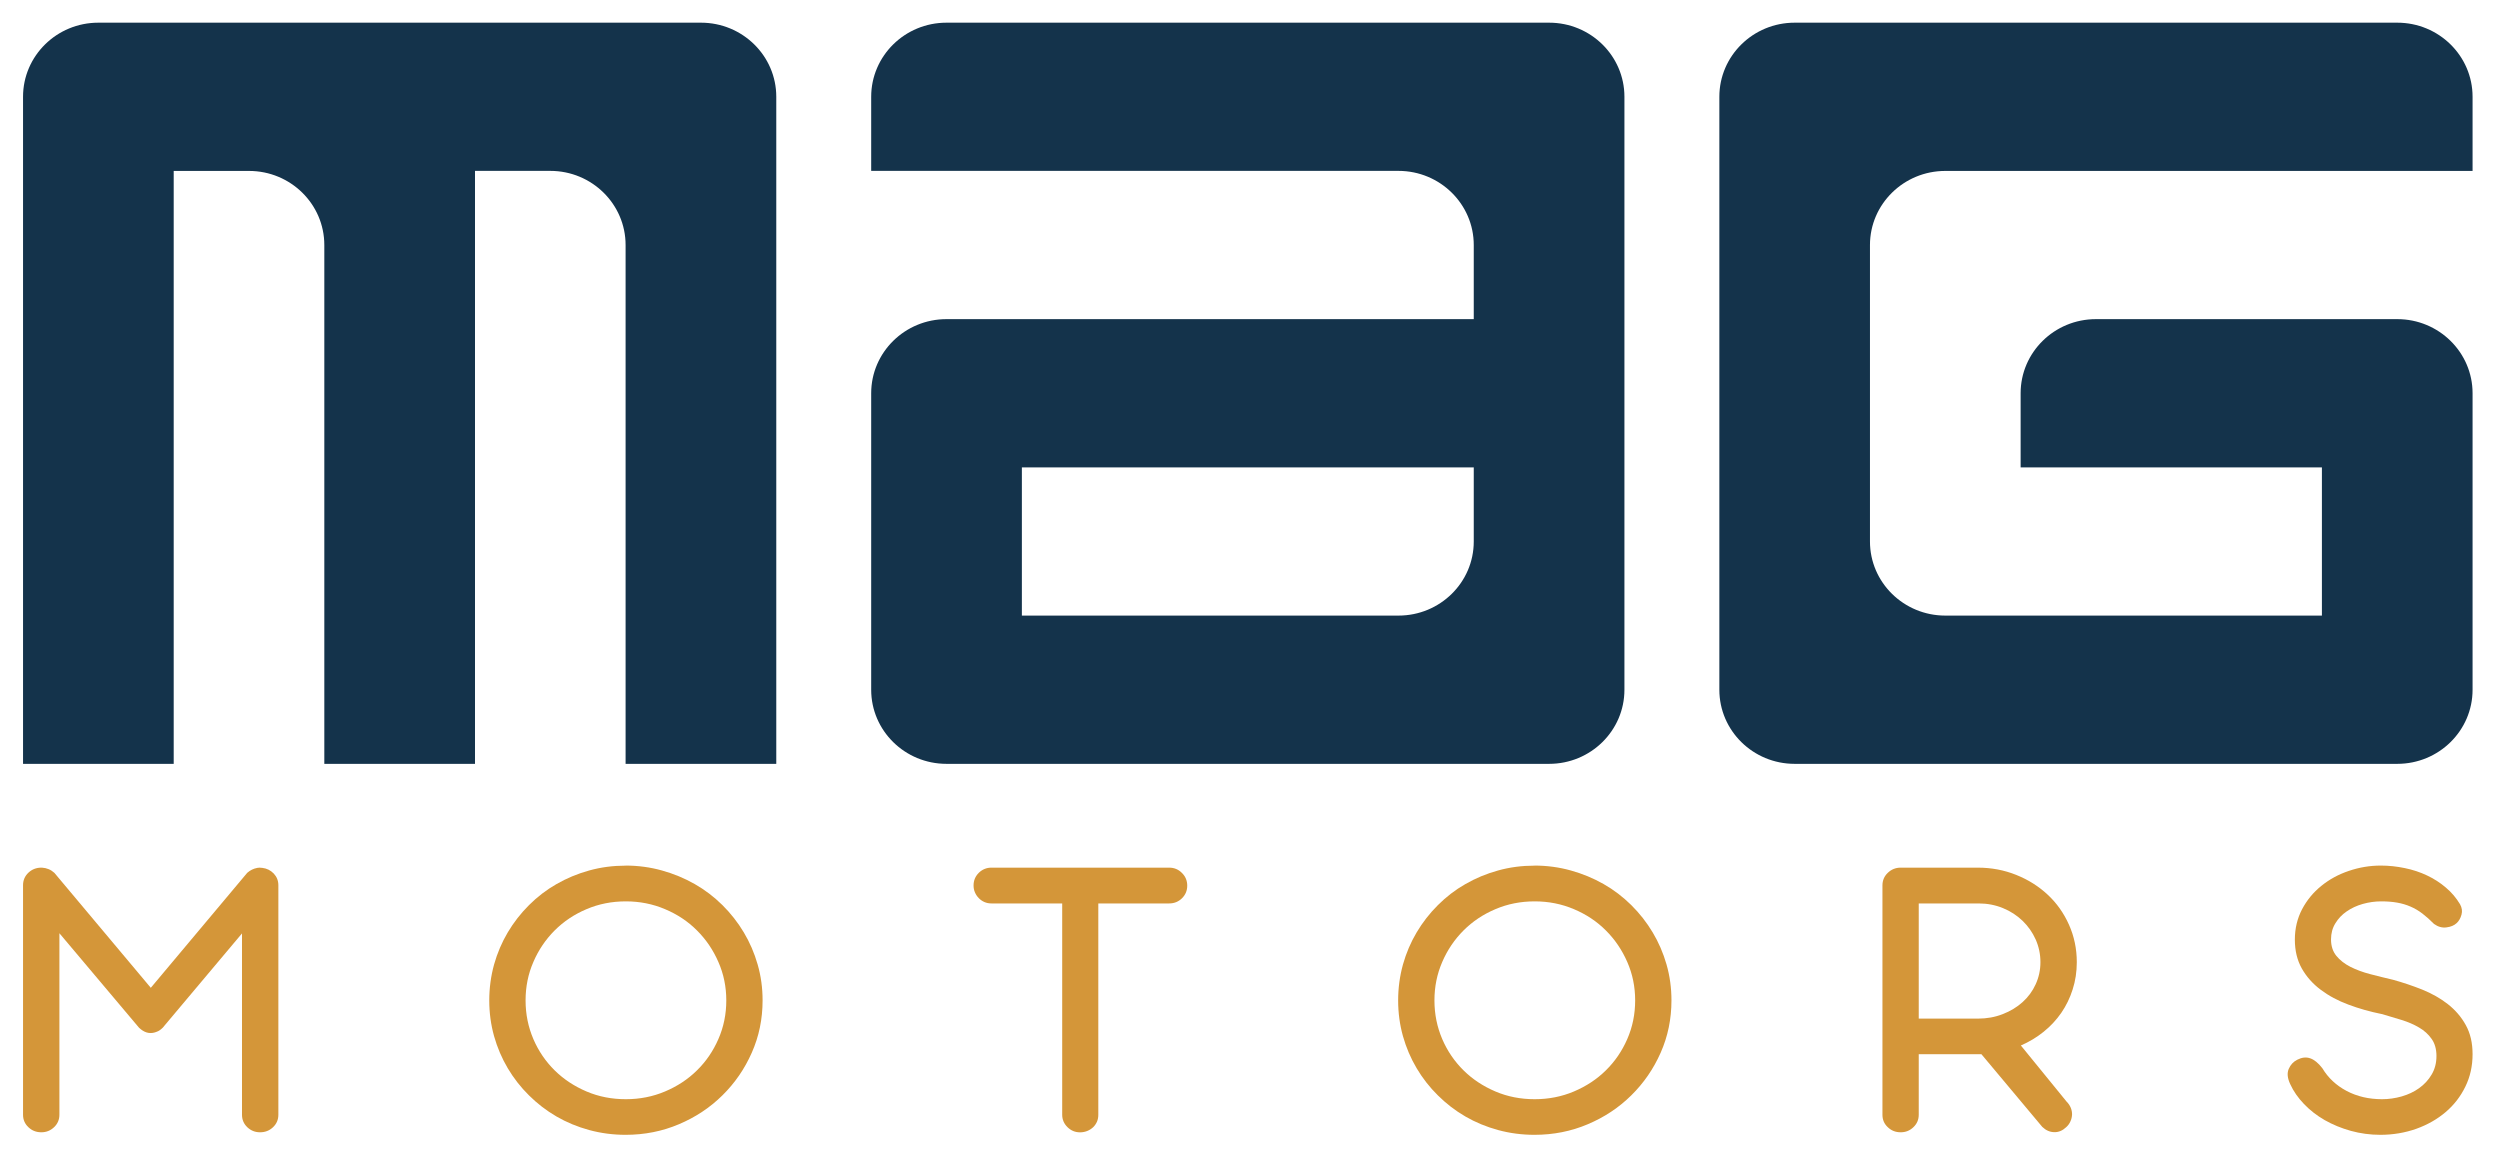<svg width="139" height="64" viewBox="0 0 139 64" fill="none" xmlns="http://www.w3.org/2000/svg">
<path d="M38.974 1.261H5.468C3.156 1.261 1.281 3.106 1.281 5.381V42.47H9.658V9.504H13.845C16.157 9.504 18.032 11.349 18.032 13.624V42.47H26.41V9.501H30.596C32.908 9.501 34.783 11.349 34.783 13.624V42.47H43.161V5.381C43.161 3.106 41.286 1.261 38.974 1.261Z" fill="#14334B"/>
<path d="M86.131 1.261H52.625C50.313 1.261 48.438 3.106 48.438 5.381V9.501H77.754C80.066 9.501 81.941 11.349 81.941 13.624V17.744H52.625C50.313 17.744 48.438 19.589 48.438 21.864V38.35C48.438 40.625 50.313 42.47 52.625 42.47H86.131C88.443 42.47 90.318 40.625 90.318 38.35V5.381C90.318 3.106 88.443 1.261 86.131 1.261ZM81.941 30.107C81.941 32.385 80.066 34.227 77.754 34.227H56.816V25.987H81.941V30.107Z" fill="#14334B"/>
<path d="M133.288 1.261H99.783C97.471 1.261 95.596 3.106 95.596 5.381V38.35C95.596 40.625 97.471 42.47 99.783 42.47H133.288C135.6 42.47 137.475 40.625 137.475 38.35V21.864C137.475 19.589 135.6 17.744 133.288 17.744H116.534C114.222 17.744 112.347 19.589 112.347 21.864V25.987H129.098V34.227H108.16C105.848 34.227 103.97 32.382 103.97 30.107V13.624C103.97 11.349 105.848 9.504 108.16 9.504H137.475V5.381C137.475 3.106 135.6 1.261 133.288 1.261Z" fill="#14334B"/>
<path d="M3.303 51.885V61.98C3.303 62.256 3.203 62.485 3.006 62.672C2.806 62.863 2.569 62.955 2.299 62.955C2.018 62.955 1.778 62.863 1.578 62.672C1.381 62.485 1.281 62.256 1.281 61.98V49.219C1.281 48.944 1.381 48.711 1.578 48.523C1.778 48.336 2.018 48.241 2.299 48.241H2.332C2.599 48.258 2.829 48.353 3.023 48.53L8.384 54.922L13.745 48.53C13.909 48.386 14.095 48.294 14.306 48.254C14.322 48.254 14.342 48.251 14.366 48.248C14.389 48.245 14.409 48.241 14.422 48.241C14.492 48.241 14.549 48.248 14.586 48.254C14.836 48.284 15.046 48.389 15.22 48.569C15.39 48.75 15.477 48.967 15.477 49.219V61.98C15.477 62.256 15.377 62.489 15.177 62.676C14.98 62.863 14.739 62.955 14.459 62.955C14.186 62.955 13.952 62.863 13.752 62.676C13.555 62.489 13.455 62.256 13.455 61.98V51.898L9.155 57.013L9.061 57.128C8.944 57.243 8.838 57.322 8.734 57.358C8.417 57.495 8.117 57.456 7.837 57.233L7.73 57.141L3.303 51.888V51.885Z" fill="#D49639"/>
<path d="M34.783 48.126C35.484 48.126 36.158 48.218 36.805 48.399C37.452 48.579 38.056 48.829 38.623 49.151C39.187 49.472 39.701 49.863 40.165 50.322C40.628 50.782 41.025 51.288 41.356 51.842C41.686 52.394 41.943 52.988 42.126 53.628C42.31 54.269 42.4 54.932 42.4 55.621C42.4 56.658 42.2 57.627 41.799 58.53C41.399 59.436 40.852 60.227 40.165 60.903C39.477 61.583 38.67 62.118 37.746 62.508C36.825 62.899 35.838 63.096 34.783 63.096C34.083 63.096 33.409 63.007 32.758 62.83C32.108 62.653 31.504 62.403 30.943 62.078C30.38 61.753 29.872 61.359 29.412 60.903C28.952 60.45 28.558 59.944 28.231 59.393C27.904 58.841 27.651 58.247 27.47 57.61C27.294 56.977 27.203 56.314 27.203 55.624C27.203 54.935 27.294 54.269 27.47 53.628C27.651 52.988 27.904 52.394 28.231 51.842C28.558 51.291 28.952 50.785 29.412 50.326C29.872 49.866 30.38 49.475 30.943 49.154C31.504 48.832 32.108 48.579 32.758 48.399C33.409 48.218 34.083 48.13 34.783 48.13V48.126ZM34.797 50.116C34.016 50.116 33.289 50.26 32.611 50.549C31.934 50.835 31.344 51.229 30.84 51.731C30.34 52.233 29.942 52.817 29.656 53.484C29.365 54.15 29.222 54.863 29.222 55.624C29.222 56.389 29.369 57.105 29.656 57.775C29.942 58.441 30.34 59.019 30.84 59.514C31.344 60.01 31.934 60.398 32.611 60.686C33.289 60.975 34.016 61.116 34.797 61.116C35.567 61.116 36.291 60.975 36.975 60.686C37.656 60.398 38.25 60.01 38.75 59.514C39.254 59.022 39.651 58.441 39.941 57.775C40.235 57.105 40.382 56.389 40.382 55.624C40.382 54.863 40.235 54.15 39.941 53.484C39.651 52.817 39.254 52.233 38.75 51.731C38.25 51.229 37.656 50.835 36.975 50.549C36.295 50.26 35.567 50.116 34.797 50.116Z" fill="#D49639"/>
<path d="M61.066 50.231V61.98C61.066 62.118 61.043 62.246 60.993 62.364C60.939 62.485 60.869 62.587 60.776 62.676C60.682 62.764 60.572 62.833 60.449 62.883C60.322 62.932 60.192 62.958 60.052 62.958C59.778 62.958 59.545 62.86 59.351 62.669C59.158 62.479 59.058 62.249 59.058 61.98V50.231H55.121C54.981 50.231 54.851 50.204 54.731 50.152C54.611 50.099 54.504 50.024 54.417 49.932C54.327 49.84 54.257 49.735 54.207 49.617C54.154 49.498 54.13 49.37 54.13 49.233C54.13 48.957 54.227 48.724 54.42 48.53C54.614 48.34 54.851 48.241 55.121 48.241H65.006C65.286 48.241 65.523 48.34 65.717 48.537C65.914 48.73 66.01 48.967 66.01 49.242C66.01 49.518 65.914 49.751 65.717 49.945C65.523 50.135 65.286 50.231 65.006 50.231H61.066Z" fill="#D49639"/>
<path d="M85.317 48.126C86.017 48.126 86.692 48.218 87.339 48.399C87.986 48.579 88.59 48.829 89.157 49.151C89.721 49.472 90.234 49.863 90.698 50.322C91.162 50.782 91.559 51.288 91.889 51.842C92.22 52.394 92.477 52.988 92.66 53.628C92.843 54.269 92.933 54.932 92.933 55.621C92.933 56.658 92.733 57.627 92.333 58.53C91.933 59.436 91.385 60.227 90.698 60.903C90.011 61.583 89.204 62.118 88.279 62.508C87.359 62.899 86.371 63.096 85.317 63.096C84.616 63.096 83.942 63.007 83.292 62.83C82.641 62.653 82.037 62.403 81.477 62.078C80.913 61.753 80.406 61.359 79.946 60.903C79.485 60.45 79.092 59.944 78.765 59.393C78.438 58.841 78.184 58.247 78.004 57.61C77.827 56.977 77.737 56.314 77.737 55.624C77.737 54.935 77.827 54.269 78.004 53.628C78.184 52.988 78.438 52.394 78.765 51.842C79.092 51.291 79.485 50.785 79.946 50.326C80.406 49.866 80.913 49.475 81.477 49.154C82.037 48.832 82.641 48.579 83.292 48.399C83.942 48.218 84.616 48.13 85.317 48.13V48.126ZM85.33 50.116C84.55 50.116 83.822 50.26 83.145 50.549C82.468 50.835 81.877 51.229 81.374 51.731C80.873 52.233 80.476 52.817 80.189 53.484C79.899 54.15 79.755 54.863 79.755 55.624C79.755 56.389 79.902 57.105 80.189 57.775C80.476 58.441 80.873 59.019 81.374 59.514C81.877 60.01 82.468 60.398 83.145 60.686C83.822 60.975 84.55 61.116 85.33 61.116C86.101 61.116 86.825 60.975 87.509 60.686C88.189 60.398 88.783 60.01 89.284 59.514C89.787 59.022 90.184 58.441 90.475 57.775C90.768 57.105 90.915 56.389 90.915 55.624C90.915 54.863 90.768 54.15 90.475 53.484C90.184 52.817 89.787 52.233 89.284 51.731C88.783 51.229 88.189 50.835 87.509 50.549C86.828 50.26 86.101 50.116 85.33 50.116Z" fill="#D49639"/>
<path d="M105.715 48.241H109.965C110.722 48.241 111.433 48.376 112.103 48.645C112.774 48.914 113.358 49.282 113.855 49.748C114.355 50.214 114.749 50.772 115.036 51.416C115.323 52.059 115.47 52.752 115.47 53.497C115.47 54.032 115.393 54.538 115.239 55.014C115.089 55.49 114.876 55.923 114.606 56.317C114.332 56.711 114.005 57.062 113.621 57.371C113.241 57.676 112.821 57.929 112.36 58.129L114.906 61.254C115.009 61.356 115.083 61.468 115.136 61.596C115.186 61.721 115.209 61.849 115.206 61.973C115.199 62.101 115.173 62.223 115.116 62.347C115.063 62.469 114.986 62.577 114.883 62.669C114.682 62.86 114.459 62.955 114.219 62.948C113.975 62.945 113.755 62.85 113.551 62.656L110.165 58.612H106.682V61.98C106.682 62.256 106.582 62.485 106.385 62.672C106.188 62.863 105.951 62.955 105.678 62.955C105.398 62.955 105.157 62.863 104.961 62.672C104.76 62.485 104.664 62.256 104.664 61.98V49.229C104.664 48.957 104.76 48.721 104.961 48.53C105.157 48.34 105.398 48.241 105.678 48.241H105.715ZM106.682 50.231V56.635H109.978C110.469 56.635 110.926 56.553 111.349 56.386C111.777 56.222 112.143 55.998 112.454 55.719C112.764 55.44 113.011 55.109 113.184 54.725C113.358 54.344 113.448 53.934 113.448 53.497C113.448 53.05 113.358 52.63 113.184 52.236C113.008 51.843 112.764 51.495 112.454 51.196C112.143 50.897 111.78 50.661 111.363 50.49C110.946 50.319 110.495 50.231 110.012 50.231H106.682Z" fill="#D49639"/>
<path d="M132.431 56.383C131.777 56.251 131.157 56.077 130.573 55.857C129.989 55.641 129.475 55.365 129.031 55.03C128.588 54.699 128.237 54.301 127.981 53.848C127.724 53.392 127.594 52.857 127.594 52.243C127.594 51.623 127.73 51.061 127.997 50.552C128.264 50.047 128.621 49.613 129.065 49.256C129.509 48.895 130.019 48.615 130.596 48.422C131.173 48.225 131.764 48.126 132.371 48.126C132.825 48.126 133.268 48.175 133.709 48.267C134.149 48.356 134.56 48.494 134.943 48.675C135.324 48.855 135.674 49.078 135.987 49.347C136.304 49.613 136.568 49.925 136.778 50.276C136.885 50.47 136.915 50.661 136.858 50.858C136.805 51.055 136.715 51.209 136.591 51.324C136.451 51.455 136.261 51.534 136.024 51.563C135.787 51.596 135.554 51.531 135.33 51.37C135.11 51.147 134.897 50.956 134.686 50.795C134.476 50.634 134.253 50.503 134.022 50.405C133.789 50.303 133.539 50.231 133.278 50.185C133.018 50.139 132.725 50.116 132.398 50.116C132.047 50.116 131.704 50.165 131.367 50.26C131.033 50.355 130.736 50.493 130.476 50.674C130.212 50.854 130.006 51.074 129.846 51.337C129.685 51.596 129.605 51.895 129.605 52.233C129.605 52.601 129.705 52.903 129.902 53.146C130.099 53.389 130.363 53.592 130.683 53.756C131.007 53.92 131.373 54.055 131.787 54.163C132.201 54.272 132.618 54.373 133.038 54.472C133.599 54.626 134.146 54.81 134.68 55.023C135.213 55.24 135.684 55.506 136.098 55.828C136.511 56.153 136.845 56.537 137.095 56.99C137.349 57.443 137.475 57.981 137.475 58.612C137.475 59.272 137.342 59.872 137.072 60.42C136.805 60.969 136.438 61.441 135.974 61.835C135.51 62.229 134.967 62.538 134.346 62.761C133.722 62.981 133.055 63.096 132.348 63.096C131.777 63.096 131.23 63.02 130.706 62.876C130.179 62.728 129.699 62.531 129.255 62.279C128.815 62.026 128.431 61.727 128.101 61.382C127.77 61.038 127.513 60.667 127.337 60.279C127.18 59.948 127.153 59.665 127.253 59.432C127.353 59.199 127.513 59.029 127.73 58.92C127.981 58.792 128.217 58.763 128.444 58.841C128.671 58.917 128.898 59.101 129.122 59.393C129.442 59.928 129.892 60.348 130.473 60.657C131.053 60.962 131.707 61.116 132.441 61.116C132.808 61.116 133.172 61.064 133.532 60.962C133.896 60.857 134.219 60.706 134.503 60.502C134.786 60.299 135.02 60.05 135.197 59.748C135.377 59.449 135.467 59.104 135.467 58.713C135.467 58.333 135.377 58.014 135.197 57.761C135.02 57.509 134.786 57.295 134.496 57.128C134.209 56.96 133.886 56.819 133.522 56.708C133.158 56.596 132.795 56.488 132.428 56.379L132.431 56.383Z" fill="#D49639"/>
</svg>
